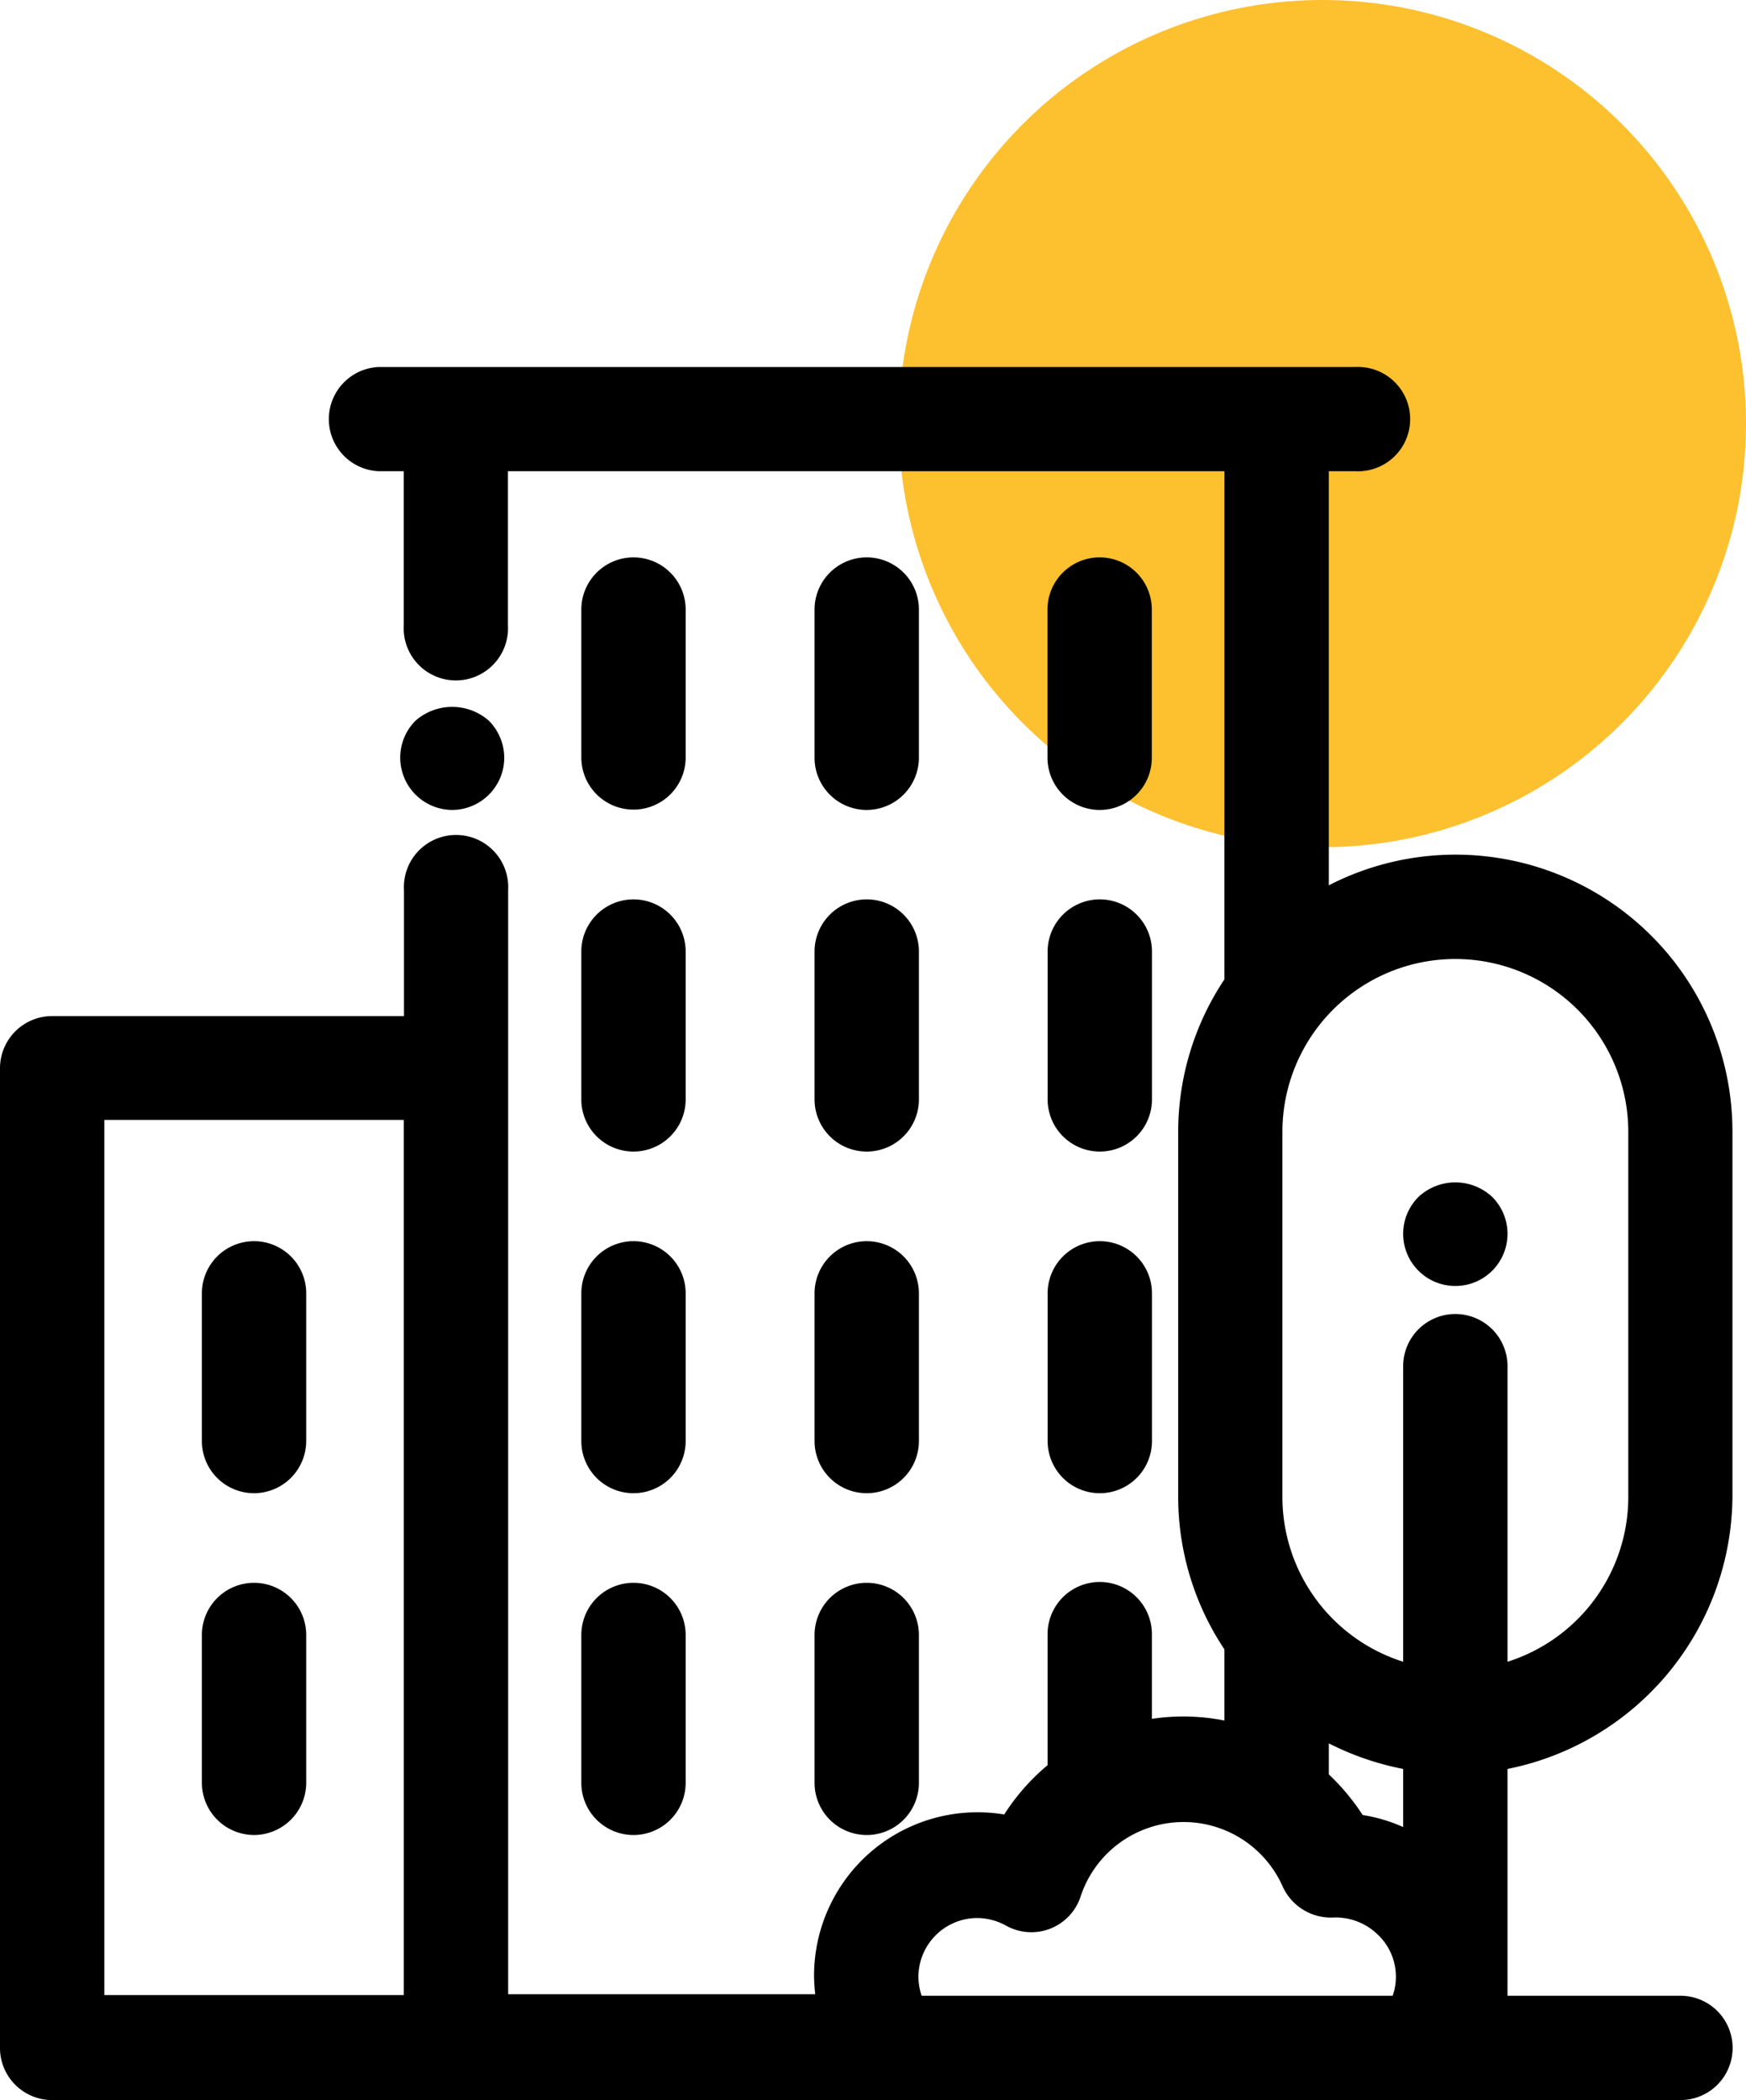 <?xml version="1.0" encoding="UTF-8"?><svg xmlns="http://www.w3.org/2000/svg" width="190.202" height="228.784" viewBox="0 0 190.202 228.784"><defs><style>.a{fill:#fdc02f;}</style></defs><g transform="translate(0 -0.01)"><g transform="translate(0 0.01)"><circle class="a" cx="46.148" cy="46.148" r="46.148" transform="translate(97.906)"/><path d="M17.6,100.746a5.7,5.7,0,0,0,5.683-5.683V78.973a5.683,5.683,0,1,0-11.366,0v16.09a5.683,5.683,0,0,0,5.683,5.683Z" transform="translate(10.075 61.925)"/><path d="M17.6,120.935a5.7,5.7,0,0,0,5.683-5.683V99.143a5.683,5.683,0,1,0-11.366,0v16.108a5.7,5.7,0,0,0,5.683,5.683Z" transform="translate(10.075 78.972)"/><path d="M45.686,54.749V38.6a5.683,5.683,0,1,0-11.366,0V54.712a5.683,5.683,0,1,0,11.366,0Z" transform="translate(29.007 27.805)"/><path d="M34.32,74.9a5.683,5.683,0,1,0,11.366,0V58.793a5.683,5.683,0,1,0-11.366,0Z" transform="translate(29.007 44.869)"/><path d="M48.09,74.9a5.683,5.683,0,1,0,11.366,0V58.793a5.683,5.683,0,1,0-11.366,0Z" transform="translate(40.645 44.869)"/><path d="M53.773,60.432a5.7,5.7,0,0,0,5.683-5.683V38.6a5.683,5.683,0,0,0-11.366,0V54.712a5.683,5.683,0,0,0,5.683,5.72Z" transform="translate(40.645 27.805)"/><path d="M67.542,60.432a5.683,5.683,0,0,0,5.665-5.683V38.6a5.683,5.683,0,0,0-11.366,0V54.712a5.7,5.7,0,0,0,5.7,5.72Z" transform="translate(52.267 27.805)"/><path d="M61.85,74.9a5.683,5.683,0,1,0,11.366,0V58.793a5.683,5.683,0,1,0-11.366,0Z" transform="translate(52.275 44.869)"/><path d="M34.32,95.063a5.683,5.683,0,0,0,11.366,0V78.973a5.683,5.683,0,1,0-11.366,0Z" transform="translate(29.007 61.925)"/><path d="M48.09,95.063a5.683,5.683,0,0,0,11.366,0V78.973a5.683,5.683,0,0,0-11.366,0Z" transform="translate(40.645 61.925)"/><path d="M61.85,95.063a5.683,5.683,0,1,0,11.366,0V78.973a5.683,5.683,0,0,0-11.366,0Z" transform="translate(52.275 61.925)"/><path d="M34.32,115.252a5.683,5.683,0,1,0,11.366,0V99.143a5.683,5.683,0,1,0-11.366,0Z" transform="translate(29.007 78.972)"/><path d="M48.09,115.252a5.683,5.683,0,1,0,11.366,0V99.143a5.683,5.683,0,0,0-11.366,0Z" transform="translate(40.645 78.972)"/><path d="M92.545,71.408a5.886,5.886,0,0,0-8.045,0,5.683,5.683,0,1,0,8.045,0Z" transform="translate(70.016 58.991)"/><path d="M188.725,144.776V105.013a30.169,30.169,0,0,0-43.971-26.866V33.032h2.86a5.683,5.683,0,1,0,0-11.348H41.185a5.683,5.683,0,0,0,0,11.348h2.8V49.823a5.683,5.683,0,1,0,11.348,0V33.032h78.051V88.388a29.984,29.984,0,0,0-5.037,16.607v39.782a29.984,29.984,0,0,0,5.037,16.607v7.75a23.158,23.158,0,0,0-7.9-.184v-9.226a5.683,5.683,0,1,0-11.366,0V174a23.414,23.414,0,0,0-4.724,5.369A17.806,17.806,0,0,0,88.68,196.884a19.415,19.415,0,0,0,.129,2.067H55.356V78.663a5.683,5.683,0,1,0-11.348,0V92.392H5.683A5.683,5.683,0,0,0,0,98.02V204.726a5.683,5.683,0,0,0,5.683,5.757H183.061a5.683,5.683,0,1,0,0-11.366H164.221V174.41A30.464,30.464,0,0,0,188.725,144.776Zm-30.187-19.928a5.683,5.683,0,0,0-5.683,5.683v32.2A18.839,18.839,0,0,1,139.7,144.776V105.013a18.839,18.839,0,0,1,37.679,0v39.764a18.839,18.839,0,0,1-13.156,17.954v-32.2a5.683,5.683,0,0,0-5.683-5.683ZM145.29,190.592a6.569,6.569,0,0,1,4.779,1.845,6.292,6.292,0,0,1,1.993,4.613,6.089,6.089,0,0,1-.351,2.067H100.4a6.569,6.569,0,0,1-.351-2.067,6.421,6.421,0,0,1,6.4-6.4,6.606,6.606,0,0,1,3.118.812,5.646,5.646,0,0,0,8.156-3.174,11.809,11.809,0,0,1,22.031-1.015,5.775,5.775,0,0,0,5.536,3.321Zm7.565-16.182v6.329a17.364,17.364,0,0,0-4.41-1.31,24.245,24.245,0,0,0-3.69-4.428v-3.377a30.979,30.979,0,0,0,8.1,2.786ZM43.989,103.7v95.341H11.367V103.7Z" transform="translate(0 18.301)"/><path d="M29.277,52.973A5.7,5.7,0,0,0,34.96,47.29,5.775,5.775,0,0,0,33.3,43.267a6.052,6.052,0,0,0-8.027,0,5.7,5.7,0,0,0,4,9.706Z" transform="translate(19.972 35.264)"/></g></g></svg>